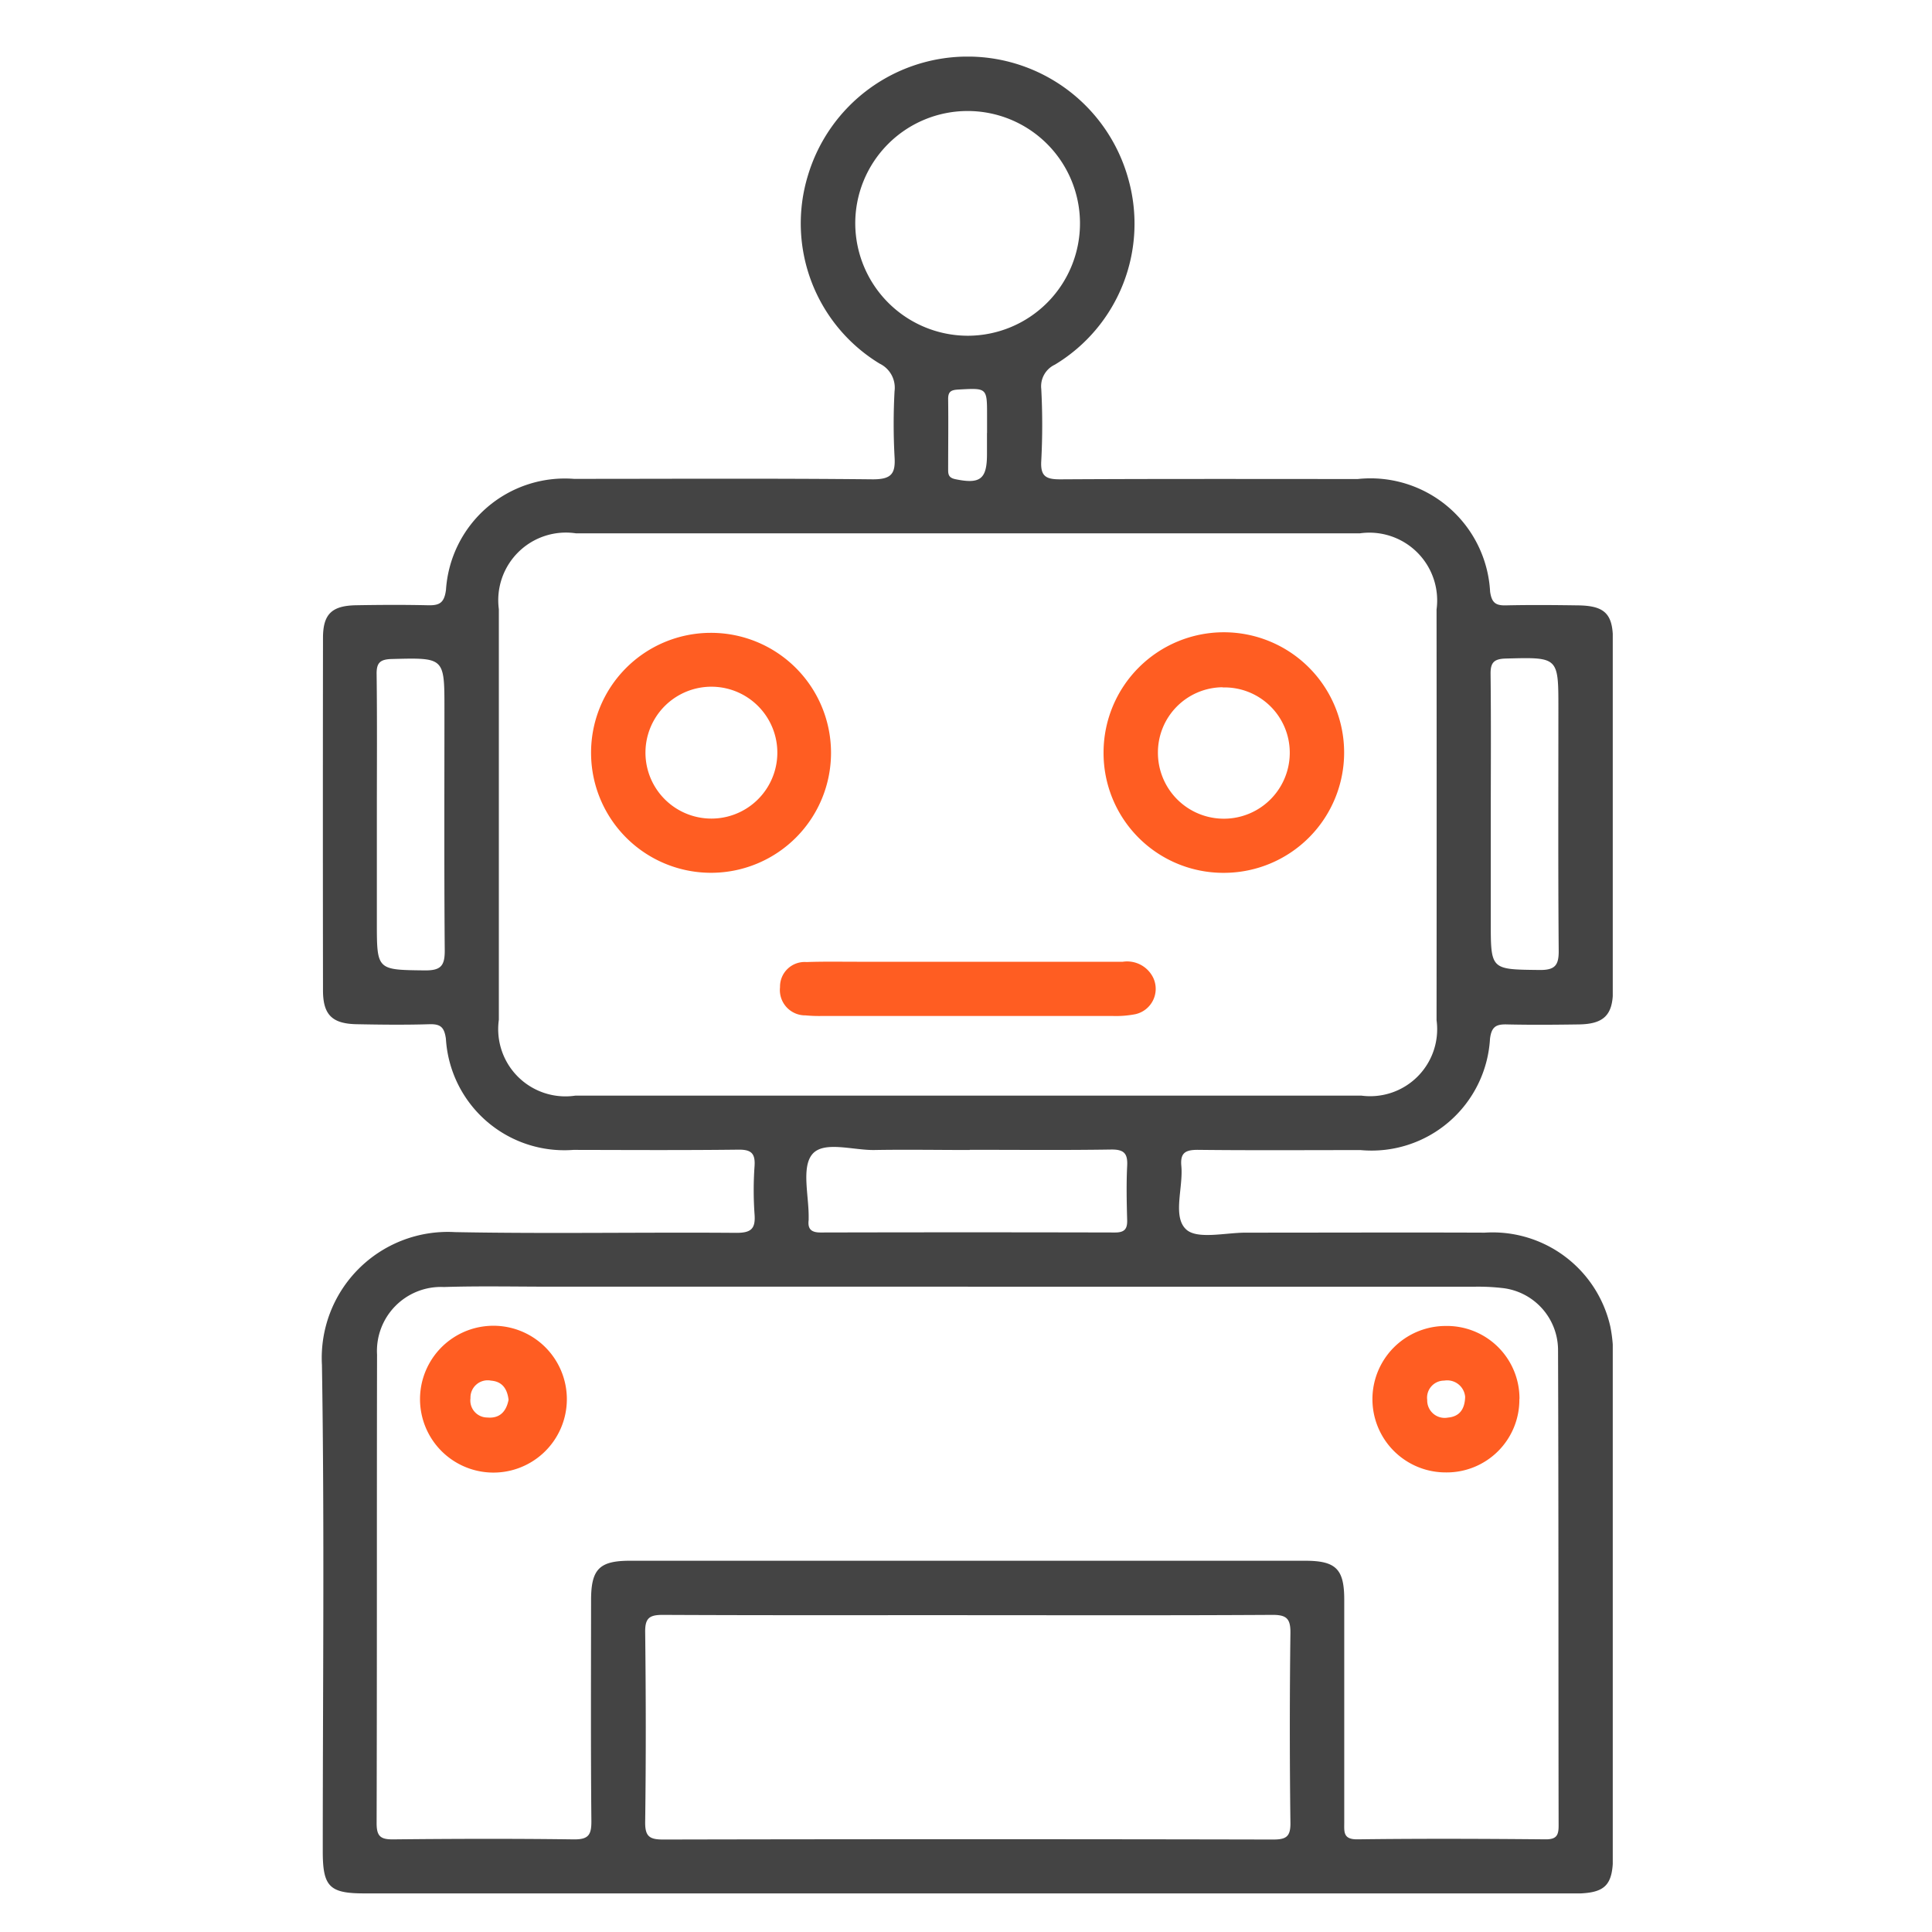 <svg xmlns="http://www.w3.org/2000/svg" xmlns:xlink="http://www.w3.org/1999/xlink" width="50" height="50" viewBox="0 0 50 50">
  <defs>
    <clipPath id="clip-path">
      <rect id="Rectangle_332" data-name="Rectangle 332" width="33.412" height="47.536" fill="#444"/>
    </clipPath>
  </defs>
  <g id="Group_603" data-name="Group 603" transform="translate(-463 -255)">
    <g id="Group_505" data-name="Group 505" transform="translate(0 -3)">
      <rect id="Rectangle_333" data-name="Rectangle 333" width="50" height="50" transform="translate(463 258)" fill="#fff"/>
      <g id="Group_504" data-name="Group 504" transform="translate(-1.75 -2.07)">
        <g id="Group_503" data-name="Group 503" transform="translate(473.076 261.535)">
          <g id="Group_502" data-name="Group 502" clip-path="url(#clip-path)">
            <path id="Path_1275" data-name="Path 1275" d="M16.717,47.536H1.1c-.9,0-1.073-.175-1.073-1.087,0-4.195.046-8.39-.021-12.583a3.262,3.262,0,0,1,3.441-3.444c2.427.046,4.856,0,7.283.019.378,0,.5-.1.472-.477a8.84,8.84,0,0,1,0-1.252c.021-.328-.086-.428-.418-.424-1.423.017-2.847.009-4.27.006a3.07,3.07,0,0,1-3.3-2.875c-.042-.307-.144-.386-.434-.377-.619.019-1.239.012-1.858,0-.648-.008-.888-.24-.889-.873q-.006-4.562,0-9.124c0-.616.226-.835.856-.846s1.239-.014,1.858,0c.3.008.425-.059.469-.4a3.083,3.083,0,0,1,3.312-2.871c2.579,0,5.157-.015,7.736.012.479,0,.589-.144.561-.583a15.746,15.746,0,0,1,0-1.7.692.692,0,0,0-.387-.712A4.246,4.246,0,0,1,12.585,3.07a4.314,4.314,0,0,1,8.288.09,4.259,4.259,0,0,1-1.9,4.813.618.618,0,0,0-.351.63,17.719,17.719,0,0,1,0,1.854c-.027.417.133.486.507.483,2.562-.015,5.124-.008,7.685-.008a3.1,3.1,0,0,1,3.424,2.917c.042.284.142.359.408.353.619-.014,1.239-.009,1.859,0,.695.007.911.215.912.892q0,4.537,0,9.074c0,.637-.238.87-.885.879-.619.009-1.239.014-1.858,0-.283-.008-.4.06-.439.372a3.071,3.071,0,0,1-3.349,2.88c-1.407,0-2.813.01-4.219-.006-.326,0-.451.086-.42.42.051.561-.232,1.3.12,1.635.282.272,1.017.087,1.551.088,2.059,0,4.119-.008,6.179,0a3.124,3.124,0,0,1,3.252,2.43,3.761,3.761,0,0,1,.07.9q0,6.392,0,12.784c0,.793-.2.99-1.02.99H16.717M16.709,26.89q5.1,0,10.2,0a1.734,1.734,0,0,0,1.943-1.953q.005-5.314,0-10.628a1.754,1.754,0,0,0-1.98-1.972H6.576A1.751,1.751,0,0,0,4.584,14.3q0,5.314,0,10.628A1.74,1.74,0,0,0,6.563,26.89q5.073,0,10.146,0m.013,4.944H5.925c-.921,0-1.842-.02-2.762.009a1.656,1.656,0,0,0-1.731,1.749c-.008,4.043,0,8.087-.011,12.13,0,.332.1.419.423.416,1.557-.016,3.114-.021,4.671,0,.387.006.467-.112.464-.476-.018-1.9-.009-3.81-.008-5.714,0-.8.211-1.02,1-1.021q8.739,0,17.478,0c.8,0,1.014.214,1.014,1.008q0,2.882,0,5.764c0,.242-.034.443.343.438,1.624-.021,3.248-.015,4.872,0,.274,0,.333-.1.333-.351-.007-4.11,0-8.22-.015-12.331a1.619,1.619,0,0,0-1.462-1.588,5.412,5.412,0,0,0-.7-.032q-6.554,0-13.108,0m-.018,8.5c-2.628,0-5.255.006-7.883-.007-.345,0-.458.084-.454.442.019,1.637.022,3.274,0,4.911-.006.389.116.462.479.461q7.883-.017,15.766,0c.338,0,.459-.067.454-.433q-.031-2.455,0-4.911c.005-.382-.107-.473-.478-.47-2.628.016-5.255.008-7.883.008m.019-33.112a2.908,2.908,0,1,0-2.92-2.89,2.917,2.917,0,0,0,2.92,2.89m.044,21.073c-.819,0-1.638-.014-2.456,0-.561.013-1.329-.249-1.624.114-.281.347-.08,1.083-.09,1.648,0,.017,0,.034,0,.05-.029.234.068.324.309.323q3.81-.009,7.62,0c.24,0,.321-.085.314-.322-.013-.467-.023-.935,0-1.4.018-.324-.082-.43-.416-.425-1.22.019-2.44.007-3.659.007M1.427,19.605v2.8c0,1.247,0,1.229,1.257,1.244.4,0,.5-.122.5-.509-.017-2.087-.008-4.174-.008-6.261,0-1.334,0-1.324-1.361-1.289-.309.008-.4.1-.394.4.015,1.2.006,2.4.006,3.606m28.828,0v2.8c0,1.245,0,1.227,1.263,1.242.409.005.5-.13.495-.511-.017-2.087-.008-4.174-.008-6.261,0-1.334,0-1.324-1.36-1.288-.31.008-.4.106-.395.406.014,1.2.006,2.4.005,3.606M17.219,9.741V9.293c0-.725,0-.717-.735-.677-.183.01-.274.042-.272.246.008.614,0,1.227,0,1.841,0,.131.032.2.185.233.645.134.82,0,.82-.647V9.741" transform="translate(0 0)" fill="#444"/>
            <path id="Path_1276" data-name="Path 1276" d="M151.028,114.4a3.113,3.113,0,1,1,3.131,3.12,3.1,3.1,0,0,1-3.131-3.12m3.083-1.683a1.688,1.688,0,0,0-1.676,1.7,1.706,1.706,0,0,0,3.412-.008,1.689,1.689,0,0,0-1.736-1.687" transform="translate(-130.794 -96.396)" fill="#ff5d22"/>
            <path id="Path_1277" data-name="Path 1277" d="M55.122,111.31a3.105,3.105,0,1,1-3.093,3.144,3.1,3.1,0,0,1,3.093-3.144m-1.685,3.062a1.706,1.706,0,0,0,3.412.077,1.706,1.706,0,0,0-3.412-.077" transform="translate(-45.058 -96.397)" fill="#ff5d22"/>
            <path id="Path_1278" data-name="Path 1278" d="M93.446,174.835c1.322,0,2.645,0,3.967,0a.751.751,0,0,1,.787.416.672.672,0,0,1-.466.942,2.647,2.647,0,0,1-.6.045q-3.741,0-7.482,0a3.8,3.8,0,0,1-.451-.015.656.656,0,0,1-.66-.73.637.637,0,0,1,.685-.65c.435-.016.87-.008,1.305-.008h2.912" transform="translate(-76.68 -151.41)" fill="#ff5d22"/>
            <path id="Path_1279" data-name="Path 1279" d="M206.723,247.111a1.88,1.88,0,0,1-1.9,1.9,1.895,1.895,0,1,1-.015-3.79,1.878,1.878,0,0,1,1.918,1.887m-1.406-.052a.466.466,0,0,0-.541-.421.442.442,0,0,0-.441.5.452.452,0,0,0,.537.457c.293-.026.436-.21.445-.537" transform="translate(-175.728 -212.37)" fill="#ff5d22"/>
            <path id="Path_1280" data-name="Path 1280" d="M20.074,245.194a1.9,1.9,0,1,1-.012,3.792,1.9,1.9,0,0,1,.012-3.792m.509,1.917c-.031-.273-.153-.477-.453-.5a.445.445,0,0,0-.533.454.44.44,0,0,0,.437.5c.319.029.49-.154.549-.46" transform="translate(-15.747 -212.345)" fill="#ff5d22"/>
          </g>
        </g>
      </g>
    </g>
  </g>
</svg>
